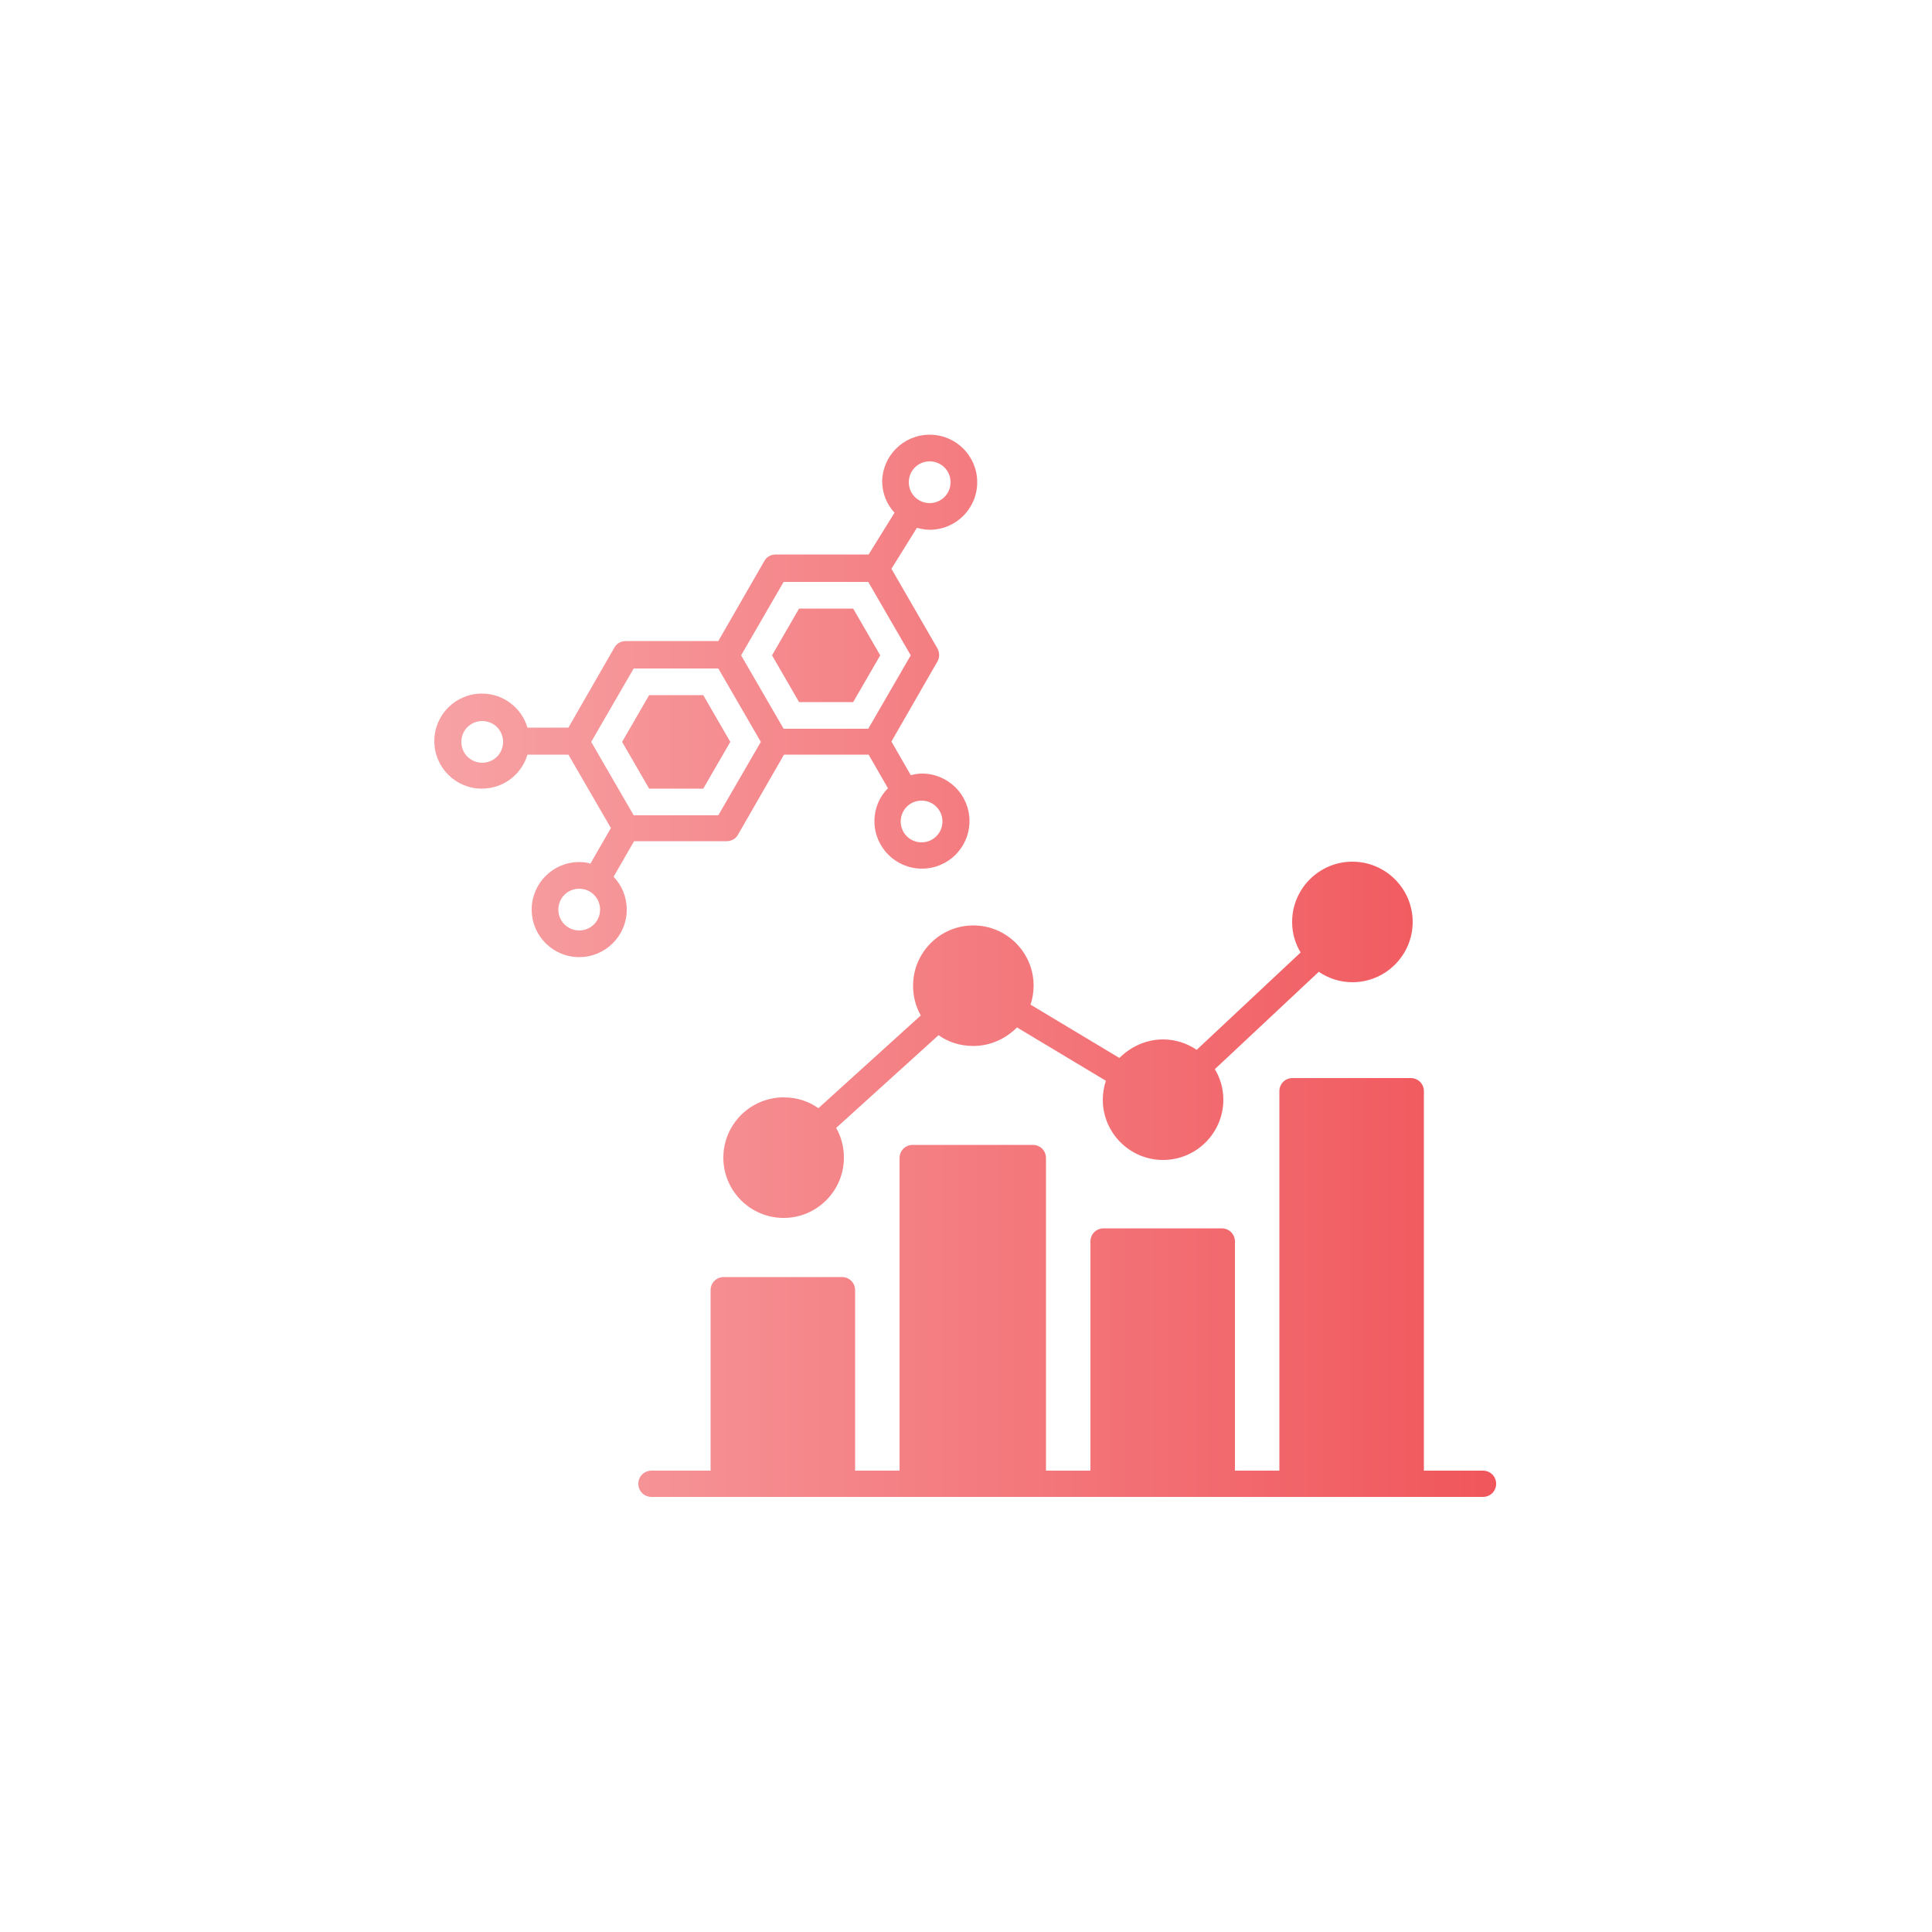 <?xml version="1.0" encoding="UTF-8"?><svg id="Layer_1" xmlns="http://www.w3.org/2000/svg" xmlns:xlink="http://www.w3.org/1999/xlink" viewBox="0 0 50 50"><defs><style>.cls-1{fill:url(#linear-gradient);fill-rule:evenodd;}</style><linearGradient id="linear-gradient" x1="11.25" y1="25" x2="38.75" y2="25" gradientUnits="userSpaceOnUse"><stop offset=".01" stop-color="#f7a1a4"/><stop offset="1" stop-color="#f0565b"/></linearGradient></defs><path class="cls-1" d="M26.75,25.51c0-.86-.7-1.56-1.56-1.56s-1.56.7-1.56,1.56c0,.28.07.54.2.77l-2.65,2.4c-.25-.18-.56-.28-.9-.28-.86,0-1.56.7-1.56,1.56s.7,1.56,1.56,1.56,1.56-.7,1.56-1.56c0-.28-.07-.54-.2-.77l2.65-2.4c.25.18.56.28.9.28.44,0,.84-.19,1.13-.48l2.3,1.38c-.05.15-.08.32-.08.49,0,.86.7,1.56,1.56,1.56s1.56-.7,1.56-1.56c0-.29-.08-.56-.22-.79l2.69-2.52c.25.17.55.27.87.27.86,0,1.56-.7,1.56-1.56s-.7-1.56-1.56-1.56-1.56.7-1.56,1.56c0,.29.08.56.22.79l-2.69,2.52c-.25-.17-.55-.27-.87-.27-.44,0-.84.19-1.13.48l-2.3-1.38c.05-.15.08-.32.08-.49h0ZM18.9,19.2l-.7-1.21h-1.4l-.7,1.21.7,1.21h1.4l.7-1.21ZM19.98,16.96l.7,1.21h1.4l.7-1.21-.7-1.21h-1.4l-.7,1.21ZM22.83,12.48c0-.68.55-1.23,1.23-1.23s1.23.55,1.23,1.23-.55,1.23-1.23,1.23c-.11,0-.22-.02-.33-.05l-.66,1.06,1.19,2.06c.06.11.06.24,0,.34l-1.19,2.07.5.87c.09-.02.19-.04.29-.04.68,0,1.23.55,1.23,1.23s-.55,1.23-1.23,1.23-1.23-.55-1.23-1.23c0-.33.13-.63.35-.85l-.5-.87h-2.19l-1.19,2.07c-.06.11-.17.17-.3.17h-2.39l-.53.92c.21.22.34.52.34.85,0,.68-.55,1.23-1.23,1.23s-1.23-.55-1.23-1.23.55-1.23,1.23-1.23c.1,0,.2.01.29.04l.53-.92-1.1-1.9h-1.06c-.15.51-.62.88-1.18.88-.68,0-1.23-.55-1.23-1.23s.55-1.23,1.23-1.23c.56,0,1.03.37,1.18.88h1.06l1.19-2.07c.06-.11.17-.17.3-.17h2.39l1.19-2.07c.06-.11.17-.17.3-.17h2.4l.67-1.08c-.2-.22-.32-.5-.32-.82h0ZM16.4,17.3h2.19l1.1,1.9-1.1,1.9h-2.19l-1.1-1.9,1.1-1.9ZM20.28,15.06h2.19l1.1,1.9-1.1,1.9h-2.19l-1.1-1.9,1.1-1.9ZM14.99,23c-.3,0-.54.24-.54.54s.24.54.54.54.54-.24.54-.54-.24-.54-.54-.54ZM24.06,13.02c.3,0,.54-.24.54-.54s-.24-.54-.54-.54-.54.24-.54.54.24.54.54.54ZM23.85,20.72c-.3,0-.54.24-.54.54s.24.54.54.54.54-.24.54-.54-.24-.54-.54-.54ZM12.48,18.66c-.3,0-.54.24-.54.54s.24.54.54.54.54-.24.54-.54-.24-.54-.54-.54ZM26.73,29.63c.19,0,.34.15.34.34v8.09h1.15v-5.93c0-.19.15-.34.34-.34h3.06c.19,0,.34.15.34.34v5.93h1.15v-9.82c0-.19.15-.34.34-.34h3.06c.19,0,.34.15.34.34v9.82h1.53c.19,0,.34.15.34.34s-.15.34-.34.34h-21.52c-.19,0-.34-.15-.34-.34s.15-.34.34-.34h1.53v-4.67c0-.19.15-.34.34-.34h3.06c.19,0,.34.15.34.34v4.67h1.15v-8.09c0-.19.15-.34.34-.34h3.06Z"/></svg>